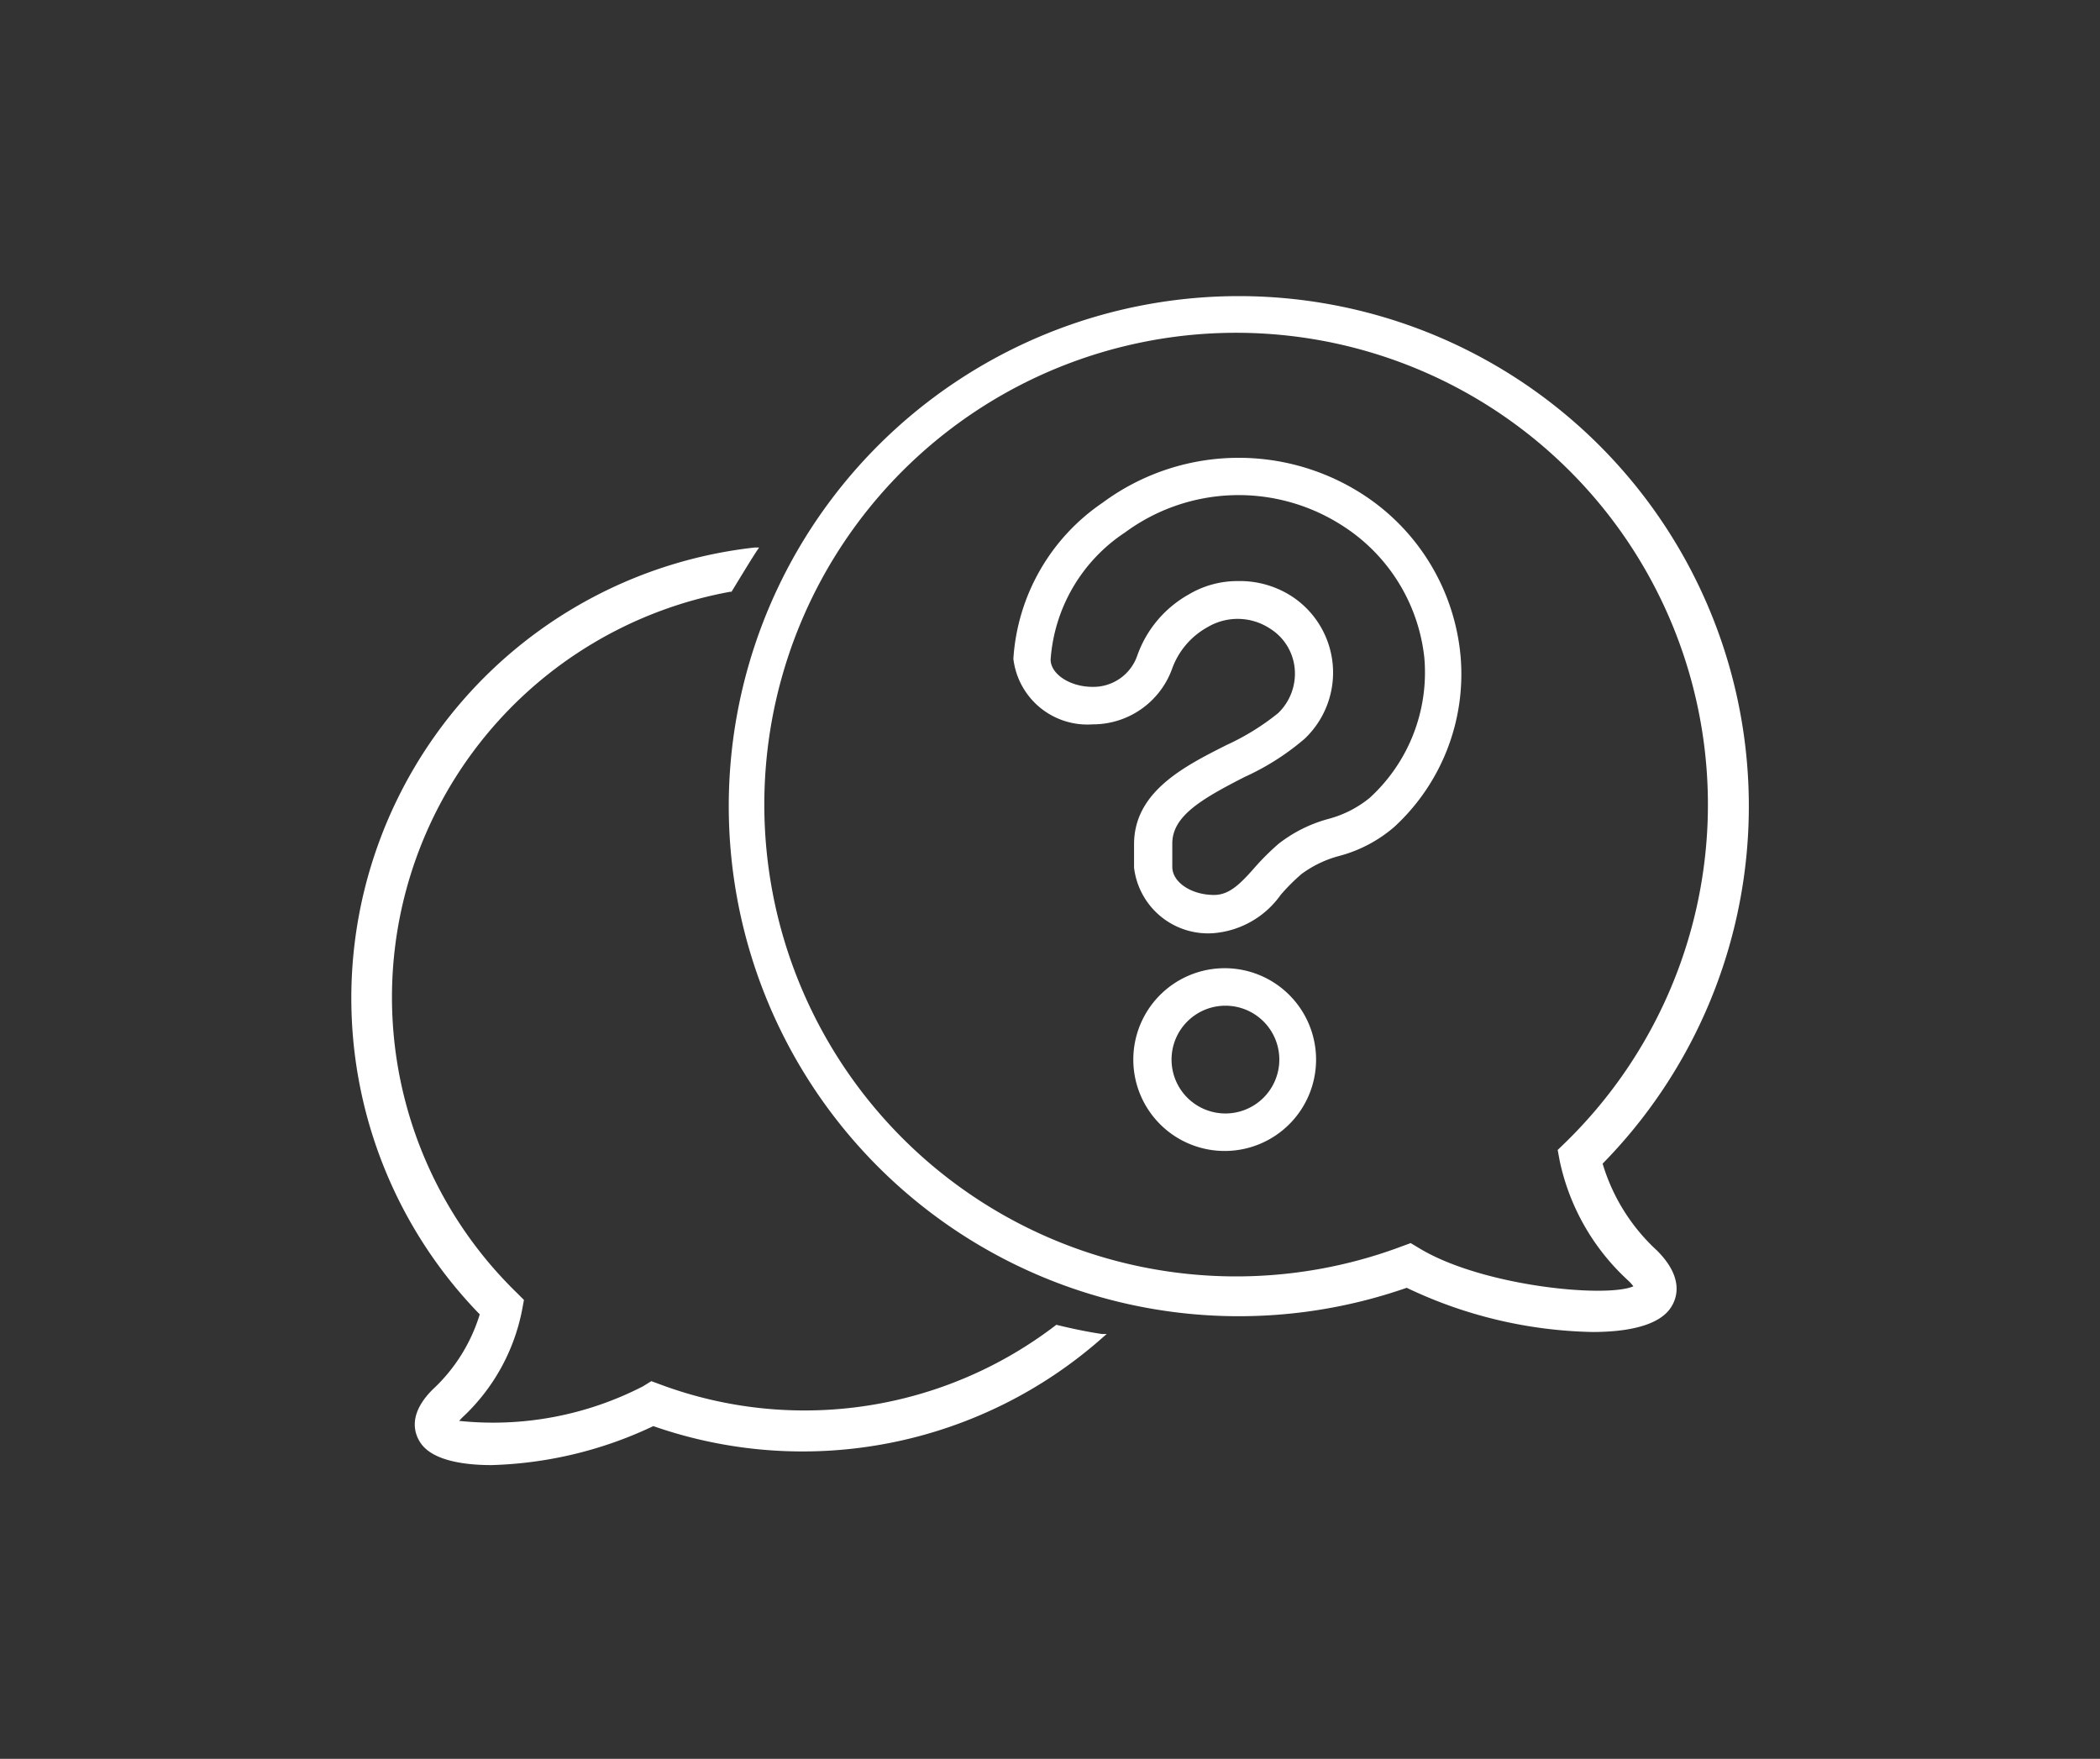 <svg id="Layer_1" data-name="Layer 1" xmlns="http://www.w3.org/2000/svg" viewBox="0 0 84.57 70.83"><rect x="0" y="0" width="84.57" height="70.83" fill="#333333" stroke="none"/><defs><style>.cls-1{fill:#fff;}</style></defs><path class="cls-1" d="M19.32,52.93A18.26,18.26,0,0,1,30.38,22.05l.19,0-.11.16c-.34.53-.67,1.08-1,1.62l0,0h-.05a16.6,16.6,0,0,0-8.62,28.21l.31.31-.08.43A8,8,0,0,1,18.6,57.1l-.11.12a13.19,13.19,0,0,0,7.4-1.39l.34-.21.38.14a16.63,16.63,0,0,0,15.93-2.41l0,0h0c.61.15,1.23.28,1.83.37l.2,0-.15.13a18.21,18.21,0,0,1-18.11,3.58A16.21,16.21,0,0,1,19.79,59c-1,0-2.27-.15-2.8-.82-.24-.31-.67-1.13.44-2.23A6.85,6.85,0,0,0,19.32,52.93Z"/><path class="cls-1" d="M64.13,53.64c1.43,0,2.59-.26,3.09-.89.25-.32.71-1.19-.49-2.39a7.76,7.76,0,0,1-2.19-3.5,20.54,20.54,0,1,0-7.89,5A18.13,18.13,0,0,0,64.13,53.64Zm1.65-1.84c-1.1.48-6.09,0-8.62-1.53l-.35-.21-.38.14A19,19,0,1,1,63.05,46l-.32.31.08.43a9.08,9.08,0,0,0,2.74,4.81A2.13,2.13,0,0,1,65.78,51.8Z"/><path class="cls-1" d="M49.35,46.35A3.68,3.68,0,1,1,53,42.67,3.68,3.68,0,0,1,49.35,46.35Zm0-5.85a2.17,2.17,0,1,0,2.17,2.17A2.17,2.17,0,0,0,49.35,40.5Z"/><path class="cls-1" d="M48.86,37.58a3,3,0,0,1-3.19-2.64V34c0-2.11,2-3.13,3.73-4a9.78,9.78,0,0,0,2.07-1.28,2.21,2.21,0,0,0,.67-1.79,2.13,2.13,0,0,0-1-1.62,2.37,2.37,0,0,0-2.5-.06,3.12,3.12,0,0,0-1.43,1.66A3.39,3.39,0,0,1,44,29.17a3,3,0,0,1-3.19-2.64,8.23,8.23,0,0,1,3.6-6.29,9.21,9.21,0,0,1,10.41-.37h0a8.69,8.69,0,0,1,4,6.56,8.36,8.36,0,0,1-2.67,6.87,5.57,5.57,0,0,1-2.22,1.17,4.47,4.47,0,0,0-1.52.73,8.13,8.13,0,0,0-.83.83A3.68,3.68,0,0,1,48.86,37.58Zm1-14.18A3.85,3.85,0,0,1,52,24a3.67,3.67,0,0,1,.54,5.75,10.16,10.16,0,0,1-2.42,1.54c-1.76.9-2.91,1.58-2.91,2.68v.94c0,.62.77,1.13,1.68,1.13.58,0,1-.38,1.6-1.06a10,10,0,0,1,1-1,5.66,5.66,0,0,1,2-1,4.41,4.41,0,0,0,1.67-.85,6.84,6.84,0,0,0,2.2-5.64A7.22,7.22,0,0,0,54,21.13h0a7.71,7.71,0,0,0-8.69.31,6.7,6.7,0,0,0-3,5.12c0,.58.77,1.1,1.69,1.1a1.87,1.87,0,0,0,1.8-1.26,4.56,4.56,0,0,1,2.07-2.46A3.83,3.83,0,0,1,49.84,23.4Z"/></svg>